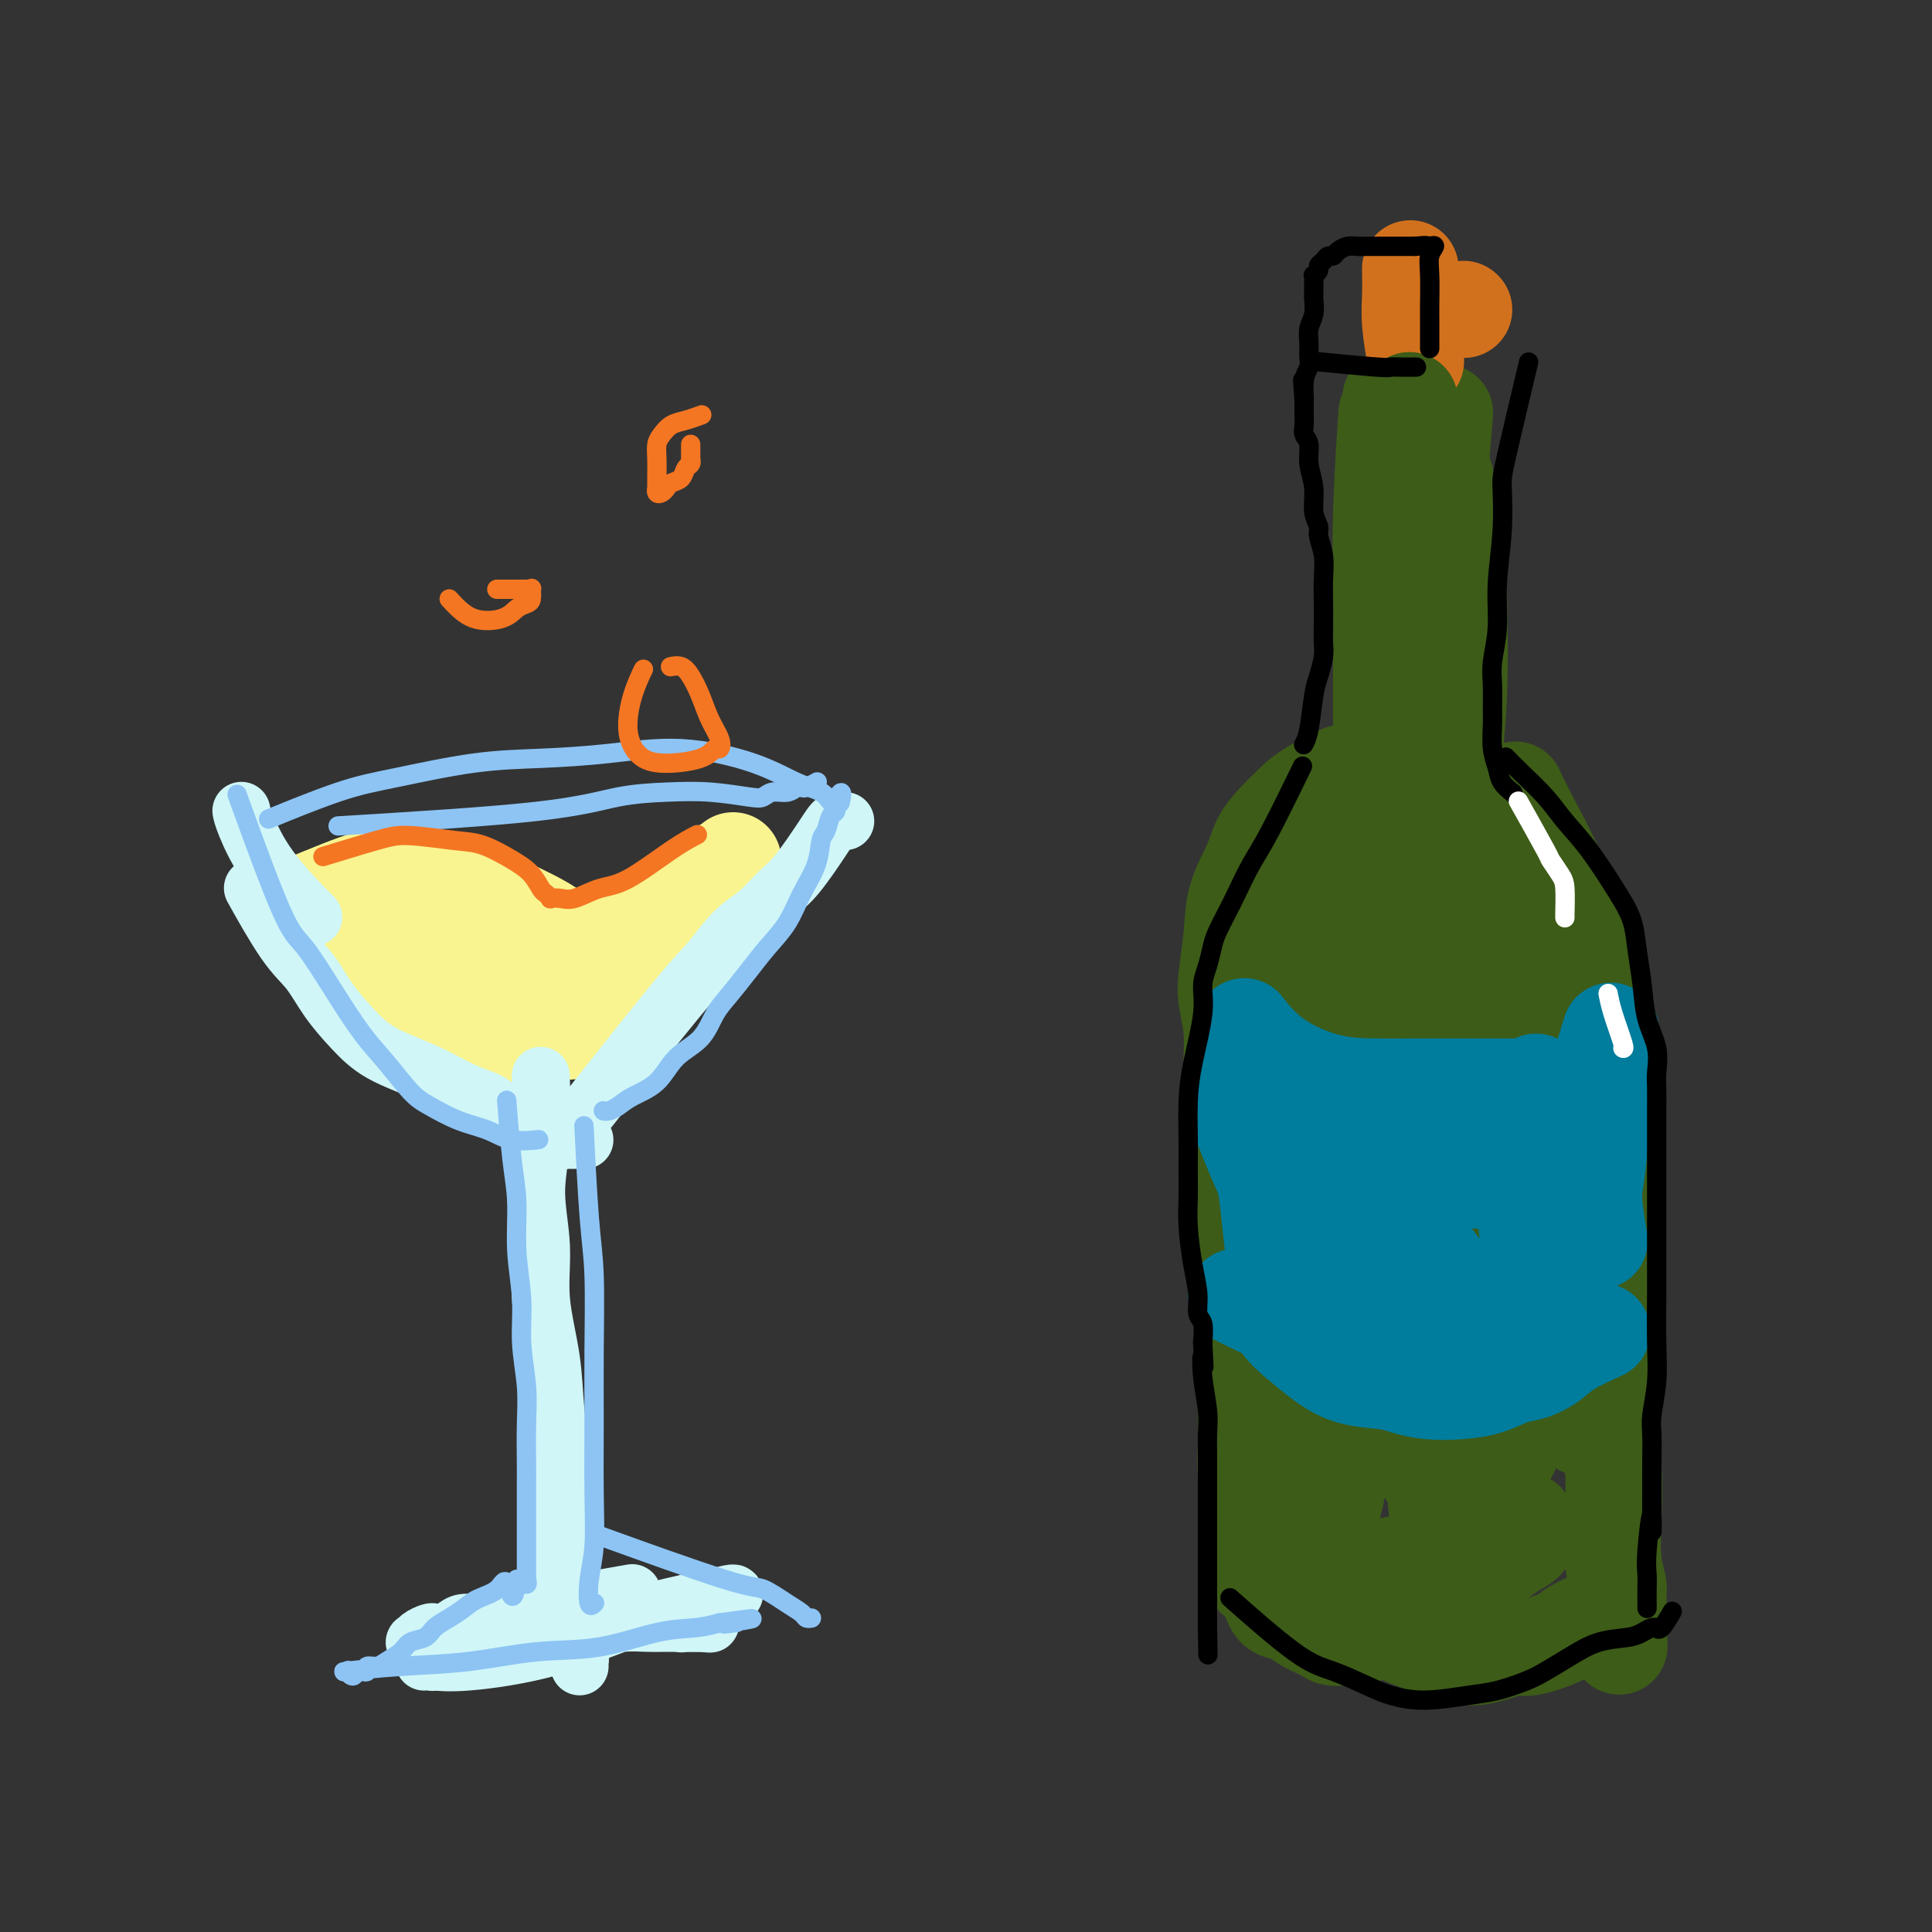 <svg viewBox='0 0 400 400' version='1.1' xmlns='http://www.w3.org/2000/svg' xmlns:xlink='http://www.w3.org/1999/xlink'><rect x="0" y="0" width="400" height="400" fill="#333333" stroke="none"/><g fill='none' stroke='#3D5C18' stroke-width='4' stroke-linecap='round' stroke-linejoin='round'><path d='M282,92c0.000,0.000 0.100,0.100 0.1,0.1'/></g>
<g fill='none' stroke='#3D5C18' stroke-width='20' stroke-linecap='round' stroke-linejoin='round'><path d='M287,87c-0.030,0.458 -0.061,0.917 0,0c0.061,-0.917 0.212,-3.208 0,0c-0.212,3.208 -0.789,11.916 -1,19c-0.211,7.084 -0.057,12.544 0,17c0.057,4.456 0.017,7.909 0,13c-0.017,5.091 -0.011,11.819 0,17c0.011,5.181 0.027,8.814 0,12c-0.027,3.186 -0.099,5.926 0,8c0.099,2.074 0.367,3.484 1,4c0.633,0.516 1.632,0.139 2,0c0.368,-0.139 0.105,-0.040 0,0c-0.105,0.040 -0.053,0.020 0,0'/><path d='M288,83c0.016,0.187 0.032,0.374 0,0c-0.032,-0.374 -0.112,-1.309 0,0c0.112,1.309 0.416,4.862 1,11c0.584,6.138 1.449,14.861 2,22c0.551,7.139 0.790,12.695 1,19c0.210,6.305 0.391,13.360 0,19c-0.391,5.640 -1.355,9.865 -2,13c-0.645,3.135 -0.972,5.180 -1,8c-0.028,2.820 0.241,6.416 0,9c-0.241,2.584 -0.992,4.157 -1,5c-0.008,0.843 0.729,0.958 1,1c0.271,0.042 0.078,0.012 0,0c-0.078,-0.012 -0.039,-0.006 0,0'/><path d='M289,94c-0.198,-0.588 -0.396,-1.177 0,0c0.396,1.177 1.385,4.119 2,9c0.615,4.881 0.857,11.701 1,18c0.143,6.299 0.185,12.076 0,19c-0.185,6.924 -0.599,14.993 -1,20c-0.401,5.007 -0.788,6.950 -1,10c-0.212,3.050 -0.249,7.206 0,9c0.249,1.794 0.786,1.227 1,1c0.214,-0.227 0.107,-0.113 0,0'/><path d='M294,85c2.318,5.348 4.635,10.695 6,17c1.365,6.305 1.777,13.566 2,21c0.223,7.434 0.256,15.039 0,21c-0.256,5.961 -0.801,10.278 -1,15c-0.199,4.722 -0.054,9.848 0,12c0.054,2.152 0.015,1.329 0,1c-0.015,-0.329 -0.008,-0.165 0,0'/><path d='M299,87c0.113,-1.345 0.227,-2.689 0,0c-0.227,2.689 -0.793,9.413 -1,15c-0.207,5.587 -0.055,10.038 0,15c0.055,4.962 0.015,10.435 0,16c-0.015,5.565 -0.003,11.220 0,16c0.003,4.780 -0.003,8.684 0,12c0.003,3.316 0.015,6.045 0,9c-0.015,2.955 -0.057,6.138 0,9c0.057,2.862 0.213,5.405 0,7c-0.213,1.595 -0.795,2.244 -1,3c-0.205,0.756 -0.032,1.619 0,2c0.032,0.381 -0.077,0.281 0,0c0.077,-0.281 0.340,-0.742 0,-1c-0.340,-0.258 -1.281,-0.311 -2,-1c-0.719,-0.689 -1.214,-2.012 -2,-3c-0.786,-0.988 -1.863,-1.640 -3,-2c-1.137,-0.360 -2.333,-0.429 -3,-1c-0.667,-0.571 -0.806,-1.645 -1,-2c-0.194,-0.355 -0.444,0.008 -1,0c-0.556,-0.008 -1.419,-0.387 -2,-1c-0.581,-0.613 -0.880,-1.461 -1,-1c-0.120,0.461 -0.060,2.230 0,4'/><path d='M282,183c-0.167,0.821 -0.583,0.875 -1,1c-0.417,0.125 -0.833,0.323 -1,0c-0.167,-0.323 -0.083,-1.167 0,-2c0.083,-0.833 0.166,-1.656 0,-3c-0.166,-1.344 -0.582,-3.210 -1,-5c-0.418,-1.790 -0.839,-3.505 -1,-5c-0.161,-1.495 -0.063,-2.770 0,-4c0.063,-1.230 0.090,-2.416 0,-3c-0.090,-0.584 -0.295,-0.565 0,-1c0.295,-0.435 1.092,-1.324 0,-1c-1.092,0.324 -4.073,1.862 -6,3c-1.927,1.138 -2.800,1.877 -4,3c-1.200,1.123 -2.727,2.632 -4,4c-1.273,1.368 -2.292,2.596 -3,4c-0.708,1.404 -1.105,2.986 -2,5c-0.895,2.014 -2.289,4.462 -3,7c-0.711,2.538 -0.740,5.166 -1,8c-0.260,2.834 -0.750,5.875 -1,8c-0.250,2.125 -0.260,3.333 0,5c0.260,1.667 0.790,3.792 1,6c0.210,2.208 0.098,4.498 0,7c-0.098,2.502 -0.184,5.215 0,8c0.184,2.785 0.638,5.641 1,9c0.362,3.359 0.633,7.220 1,11c0.367,3.780 0.830,7.479 1,11c0.170,3.521 0.049,6.863 0,10c-0.049,3.137 -0.024,6.068 0,9'/><path d='M258,278c0.305,16.055 0.068,10.191 0,10c-0.068,-0.191 0.034,5.289 0,9c-0.034,3.711 -0.205,5.651 0,8c0.205,2.349 0.787,5.106 1,7c0.213,1.894 0.058,2.927 0,4c-0.058,1.073 -0.018,2.188 0,3c0.018,0.812 0.015,1.321 0,2c-0.015,0.679 -0.041,1.527 0,2c0.041,0.473 0.150,0.570 0,1c-0.150,0.430 -0.558,1.193 0,2c0.558,0.807 2.083,1.659 3,3c0.917,1.341 1.228,3.172 2,4c0.772,0.828 2.007,0.652 3,1c0.993,0.348 1.746,1.218 3,2c1.254,0.782 3.010,1.475 4,2c0.990,0.525 1.214,0.883 2,1c0.786,0.117 2.135,-0.007 3,0c0.865,0.007 1.247,0.145 2,0c0.753,-0.145 1.876,-0.572 3,-1'/><path d='M284,338c2.063,-0.129 2.220,-0.450 3,-1c0.780,-0.550 2.181,-1.327 3,-2c0.819,-0.673 1.055,-1.242 2,-2c0.945,-0.758 2.600,-1.706 4,-3c1.400,-1.294 2.546,-2.933 4,-4c1.454,-1.067 3.216,-1.561 4,-2c0.784,-0.439 0.588,-0.822 1,-1c0.412,-0.178 1.430,-0.151 2,0c0.570,0.151 0.692,0.425 1,0c0.308,-0.425 0.802,-1.550 1,-2c0.198,-0.450 0.099,-0.225 0,0'/><path d='M314,164c-0.204,-0.428 -0.408,-0.855 0,0c0.408,0.855 1.429,2.993 3,6c1.571,3.007 3.692,6.882 5,10c1.308,3.118 1.804,5.479 3,8c1.196,2.521 3.091,5.204 4,7c0.909,1.796 0.832,2.706 1,4c0.168,1.294 0.581,2.971 1,5c0.419,2.029 0.844,4.409 1,7c0.156,2.591 0.042,5.392 0,8c-0.042,2.608 -0.011,5.023 0,7c0.011,1.977 0.002,3.517 0,6c-0.002,2.483 0.004,5.910 0,9c-0.004,3.090 -0.016,5.844 0,9c0.016,3.156 0.061,6.714 0,10c-0.061,3.286 -0.226,6.300 0,10c0.226,3.700 0.844,8.085 1,12c0.156,3.915 -0.151,7.360 0,11c0.151,3.640 0.758,7.476 1,11c0.242,3.524 0.117,6.738 0,10c-0.117,3.262 -0.228,6.573 0,9c0.228,2.427 0.793,3.970 1,5c0.207,1.030 0.056,1.547 0,2c-0.056,0.453 -0.016,0.844 0,1c0.016,0.156 0.008,0.078 0,0'/><path d='M335,331c0.468,18.806 0.138,5.822 0,1c-0.138,-4.822 -0.083,-1.482 0,0c0.083,1.482 0.195,1.107 0,1c-0.195,-0.107 -0.695,0.054 -1,0c-0.305,-0.054 -0.414,-0.322 -1,0c-0.586,0.322 -1.650,1.234 -3,2c-1.350,0.766 -2.986,1.385 -4,2c-1.014,0.615 -1.405,1.226 -3,2c-1.595,0.774 -4.394,1.709 -6,2c-1.606,0.291 -2.018,-0.064 -3,0c-0.982,0.064 -2.533,0.547 -4,1c-1.467,0.453 -2.850,0.876 -4,1c-1.150,0.124 -2.069,-0.051 -3,0c-0.931,0.051 -1.876,0.327 -3,0c-1.124,-0.327 -2.427,-1.258 -4,-2c-1.573,-0.742 -3.416,-1.294 -5,-2c-1.584,-0.706 -2.911,-1.566 -4,-2c-1.089,-0.434 -1.941,-0.442 -3,-1c-1.059,-0.558 -2.325,-1.666 -3,-2c-0.675,-0.334 -0.758,0.106 -1,0c-0.242,-0.106 -0.642,-0.759 -1,-1c-0.358,-0.241 -0.674,-0.069 -1,0c-0.326,0.069 -0.663,0.034 -1,0'/><path d='M277,333c-4.625,-1.509 -1.687,-0.280 -1,0c0.687,0.280 -0.878,-0.389 -2,0c-1.122,0.389 -1.802,1.835 -1,0c0.802,-1.835 3.086,-6.953 4,-9c0.914,-2.047 0.457,-1.024 0,0'/><path d='M278,193c0.590,-2.621 1.179,-5.241 0,0c-1.179,5.241 -4.128,18.344 -6,29c-1.872,10.656 -2.667,18.867 -3,28c-0.333,9.133 -0.204,19.190 0,28c0.204,8.810 0.483,16.372 1,22c0.517,5.628 1.270,9.321 2,12c0.730,2.679 1.435,4.345 2,5c0.565,0.655 0.990,0.300 1,0c0.010,-0.300 -0.397,-0.543 0,-2c0.397,-1.457 1.596,-4.126 2,-8c0.404,-3.874 0.013,-8.953 0,-14c-0.013,-5.047 0.351,-10.060 0,-16c-0.351,-5.940 -1.419,-12.805 -2,-19c-0.581,-6.195 -0.676,-11.719 -1,-18c-0.324,-6.281 -0.878,-13.321 -1,-19c-0.122,-5.679 0.187,-9.999 0,-14c-0.187,-4.001 -0.870,-7.684 -1,-9c-0.130,-1.316 0.292,-0.267 0,-1c-0.292,-0.733 -1.297,-3.249 -1,-1c0.297,2.249 1.895,9.261 3,18c1.105,8.739 1.716,19.203 3,29c1.284,9.797 3.241,18.925 5,27c1.759,8.075 3.320,15.097 5,20c1.680,4.903 3.480,7.687 5,10c1.520,2.313 2.760,4.157 4,6'/><path d='M296,306c1.780,2.870 1.732,2.046 2,2c0.268,-0.046 0.854,0.686 1,1c0.146,0.314 -0.147,0.209 0,-2c0.147,-2.209 0.734,-6.521 1,-11c0.266,-4.479 0.209,-9.125 0,-15c-0.209,-5.875 -0.571,-12.981 -2,-21c-1.429,-8.019 -3.924,-16.952 -6,-25c-2.076,-8.048 -3.733,-15.212 -5,-22c-1.267,-6.788 -2.145,-13.199 -3,-18c-0.855,-4.801 -1.686,-7.991 -2,-10c-0.314,-2.009 -0.110,-2.835 0,-3c0.110,-0.165 0.125,0.332 0,0c-0.125,-0.332 -0.392,-1.492 0,1c0.392,2.492 1.442,8.635 3,18c1.558,9.365 3.626,21.951 5,33c1.374,11.049 2.056,20.561 3,31c0.944,10.439 2.151,21.806 3,31c0.849,9.194 1.341,16.215 2,21c0.659,4.785 1.487,7.334 2,9c0.513,1.666 0.712,2.449 1,2c0.288,-0.449 0.665,-2.129 1,-5c0.335,-2.871 0.626,-6.934 1,-11c0.374,-4.066 0.829,-8.134 1,-13c0.171,-4.866 0.058,-10.530 0,-17c-0.058,-6.470 -0.061,-13.748 0,-20c0.061,-6.252 0.185,-11.479 0,-17c-0.185,-5.521 -0.678,-11.335 -1,-17c-0.322,-5.665 -0.471,-11.179 -1,-16c-0.529,-4.821 -1.437,-8.949 -2,-13c-0.563,-4.051 -0.782,-8.026 -1,-12'/><path d='M299,187c-0.893,-9.576 -0.627,-4.517 -1,-5c-0.373,-0.483 -1.387,-6.508 0,-2c1.387,4.508 5.174,19.550 7,31c1.826,11.450 1.689,19.309 2,28c0.311,8.691 1.069,18.213 1,27c-0.069,8.787 -0.964,16.838 -1,23c-0.036,6.162 0.788,10.434 1,13c0.212,2.566 -0.189,3.425 0,4c0.189,0.575 0.969,0.867 1,1c0.031,0.133 -0.685,0.109 0,-1c0.685,-1.109 2.772,-3.301 4,-6c1.228,-2.699 1.598,-5.905 2,-9c0.402,-3.095 0.837,-6.079 1,-10c0.163,-3.921 0.053,-8.777 0,-15c-0.053,-6.223 -0.048,-13.811 0,-20c0.048,-6.189 0.138,-10.979 0,-16c-0.138,-5.021 -0.503,-10.272 -1,-14c-0.497,-3.728 -1.124,-5.934 -2,-9c-0.876,-3.066 -1.999,-6.991 -3,-10c-1.001,-3.009 -1.880,-5.103 -3,-7c-1.120,-1.897 -2.482,-3.597 -3,-5c-0.518,-1.403 -0.193,-2.507 0,-3c0.193,-0.493 0.256,-0.374 0,-1c-0.256,-0.626 -0.829,-1.997 0,0c0.829,1.997 3.059,7.361 5,13c1.941,5.639 3.592,11.553 5,18c1.408,6.447 2.571,13.428 4,20c1.429,6.572 3.122,12.735 4,18c0.878,5.265 0.939,9.633 1,14'/><path d='M323,264c1.283,9.461 -0.011,7.112 0,9c0.011,1.888 1.327,8.013 2,12c0.673,3.987 0.702,5.835 1,7c0.298,1.165 0.866,1.648 1,2c0.134,0.352 -0.166,0.574 0,1c0.166,0.426 0.796,1.054 1,0c0.204,-1.054 -0.020,-3.792 0,-7c0.020,-3.208 0.285,-6.885 0,-11c-0.285,-4.115 -1.119,-8.667 -2,-13c-0.881,-4.333 -1.810,-8.447 -3,-13c-1.190,-4.553 -2.640,-9.544 -4,-14c-1.360,-4.456 -2.628,-8.377 -4,-12c-1.372,-3.623 -2.846,-6.947 -4,-10c-1.154,-3.053 -1.989,-5.834 -3,-8c-1.011,-2.166 -2.200,-3.718 -3,-5c-0.800,-1.282 -1.211,-2.294 -2,-4c-0.789,-1.706 -1.957,-4.106 -3,-6c-1.043,-1.894 -1.963,-3.281 -3,-4c-1.037,-0.719 -2.193,-0.771 -3,-1c-0.807,-0.229 -1.266,-0.635 -2,-1c-0.734,-0.365 -1.745,-0.690 -3,-1c-1.255,-0.310 -2.756,-0.604 -4,-1c-1.244,-0.396 -2.231,-0.895 -3,-1c-0.769,-0.105 -1.320,0.183 -2,0c-0.680,-0.183 -1.487,-0.836 -2,-1c-0.513,-0.164 -0.730,0.159 -1,0c-0.270,-0.159 -0.592,-0.802 -1,-1c-0.408,-0.198 -0.903,0.050 -1,0c-0.097,-0.050 0.205,-0.398 0,1c-0.205,1.398 -0.916,4.542 -1,9c-0.084,4.458 0.458,10.229 1,16'/><path d='M275,207c0.690,7.709 2.416,13.982 4,20c1.584,6.018 3.025,11.781 4,17c0.975,5.219 1.483,9.893 2,14c0.517,4.107 1.044,7.648 2,11c0.956,3.352 2.340,6.517 3,9c0.660,2.483 0.596,4.285 1,6c0.404,1.715 1.276,3.345 2,5c0.724,1.655 1.300,3.335 2,5c0.700,1.665 1.523,3.313 2,5c0.477,1.687 0.608,3.412 1,5c0.392,1.588 1.045,3.039 2,4c0.955,0.961 2.211,1.434 3,2c0.789,0.566 1.110,1.227 2,2c0.890,0.773 2.350,1.657 3,2c0.650,0.343 0.489,0.144 1,0c0.511,-0.144 1.695,-0.235 2,0c0.305,0.235 -0.268,0.795 0,1c0.268,0.205 1.378,0.055 2,0c0.622,-0.055 0.755,-0.014 1,0c0.245,0.014 0.601,0.003 1,0c0.399,-0.003 0.839,0.002 1,0c0.161,-0.002 0.042,-0.013 0,0c-0.042,0.013 -0.009,0.048 0,0c0.009,-0.048 -0.007,-0.179 0,0c0.007,0.179 0.036,0.667 0,1c-0.036,0.333 -0.138,0.510 0,1c0.138,0.490 0.515,1.294 0,2c-0.515,0.706 -1.921,1.313 -3,2c-1.079,0.687 -1.829,1.454 -3,2c-1.171,0.546 -2.763,0.870 -4,1c-1.237,0.130 -2.118,0.065 -3,0'/><path d='M303,324c-2.320,1.083 -1.620,0.290 -2,0c-0.380,-0.290 -1.842,-0.078 -3,0c-1.158,0.078 -2.014,0.021 -3,0c-0.986,-0.021 -2.103,-0.006 -3,0c-0.897,0.006 -1.575,0.001 -2,0c-0.425,-0.001 -0.599,-0.000 -1,0c-0.401,0.000 -1.031,0.000 -1,0c0.031,-0.000 0.723,-0.000 1,0c0.277,0.000 0.138,0.000 0,0'/></g>
<g fill='none' stroke='#D2711D' stroke-width='20' stroke-linecap='round' stroke-linejoin='round'><path d='M292,56c0.002,0.118 0.004,0.236 0,0c-0.004,-0.236 -0.015,-0.826 0,0c0.015,0.826 0.056,3.067 0,5c-0.056,1.933 -0.207,3.559 0,6c0.207,2.441 0.774,5.697 1,7c0.226,1.303 0.113,0.651 0,0'/><path d='M303,64c0.000,0.000 0.100,0.100 0.1,0.1'/></g>
<g fill='none' stroke='#3D5C18' stroke-width='20' stroke-linecap='round' stroke-linejoin='round'><path d='M292,85c-0.143,-1.827 -0.286,-3.655 0,0c0.286,3.655 1.000,12.792 1,18c0.000,5.208 -0.714,6.488 -1,7c-0.286,0.512 -0.143,0.256 0,0'/></g>
<g fill='none' stroke='#007C9C' stroke-width='20' stroke-linecap='round' stroke-linejoin='round'><path d='M258,213c0.111,0.144 0.222,0.287 0,0c-0.222,-0.287 -0.776,-1.005 0,0c0.776,1.005 2.883,3.733 6,6c3.117,2.267 7.246,4.071 11,5c3.754,0.929 7.133,0.981 10,1c2.867,0.019 5.220,0.005 7,0c1.780,-0.005 2.985,-0.001 4,0c1.015,0.001 1.840,0.000 3,0c1.160,-0.000 2.656,-0.000 4,0c1.344,0.000 2.535,0.000 4,0c1.465,-0.000 3.205,-0.000 5,0c1.795,0.000 3.644,0.000 5,0c1.356,-0.000 2.220,-0.000 3,0c0.780,0.000 1.477,0.000 2,0c0.523,-0.000 0.872,-0.000 1,0c0.128,0.000 0.037,0.000 0,0c-0.037,-0.000 -0.018,-0.000 0,0'/><path d='M258,223c-0.172,-1.106 -0.345,-2.212 0,0c0.345,2.212 1.207,7.743 2,12c0.793,4.257 1.518,7.240 2,10c0.482,2.760 0.721,5.296 1,8c0.279,2.704 0.596,5.576 1,8c0.404,2.424 0.893,4.401 1,6c0.107,1.599 -0.167,2.820 0,4c0.167,1.180 0.776,2.318 1,3c0.224,0.682 0.064,0.909 0,1c-0.064,0.091 -0.032,0.045 0,0'/><path d='M256,230c-0.328,-0.859 -0.656,-1.718 0,0c0.656,1.718 2.297,6.012 4,10c1.703,3.988 3.469,7.671 5,11c1.531,3.329 2.827,6.304 4,9c1.173,2.696 2.222,5.115 4,7c1.778,1.885 4.287,3.238 6,4c1.713,0.762 2.632,0.932 3,1c0.368,0.068 0.184,0.034 0,0'/><path d='M287,232c0.198,-2.107 0.397,-4.214 0,0c-0.397,4.214 -1.388,14.748 -2,20c-0.612,5.252 -0.844,5.222 -1,7c-0.156,1.778 -0.234,5.363 0,8c0.234,2.637 0.781,4.325 1,5c0.219,0.675 0.109,0.338 0,0'/><path d='M285,228c0.029,1.584 0.057,3.167 1,7c0.943,3.833 2.799,9.914 5,15c2.201,5.086 4.746,9.177 7,12c2.254,2.823 4.215,4.378 5,5c0.785,0.622 0.392,0.311 0,0'/><path d='M318,224c-0.318,1.171 -0.635,2.342 -1,6c-0.365,3.658 -0.777,9.803 -1,15c-0.223,5.197 -0.256,9.444 1,13c1.256,3.556 3.800,6.419 5,8c1.200,1.581 1.057,1.880 1,2c-0.057,0.120 -0.029,0.060 0,0'/><path d='M332,222c0.075,-1.716 0.150,-3.432 0,0c-0.150,3.432 -0.525,12.013 -1,17c-0.475,4.987 -1.051,6.381 -1,9c0.051,2.619 0.729,6.463 1,8c0.271,1.537 0.136,0.769 0,0'/><path d='M333,215c0.423,-1.344 0.845,-2.689 0,0c-0.845,2.689 -2.959,9.411 -4,14c-1.041,4.589 -1.011,7.043 -1,9c0.011,1.957 0.003,3.416 0,4c-0.003,0.584 -0.002,0.292 0,0'/><path d='M261,268c-0.363,-0.585 -0.726,-1.169 0,0c0.726,1.169 2.540,4.092 4,6c1.460,1.908 2.567,2.801 4,4c1.433,1.199 3.193,2.703 5,4c1.807,1.297 3.661,2.387 6,3c2.339,0.613 5.163,0.751 7,1c1.837,0.249 2.686,0.610 4,1c1.314,0.390 3.092,0.810 5,1c1.908,0.190 3.946,0.151 6,0c2.054,-0.151 4.125,-0.413 6,-1c1.875,-0.587 3.554,-1.499 5,-2c1.446,-0.501 2.658,-0.590 4,-1c1.342,-0.410 2.813,-1.141 4,-2c1.187,-0.859 2.089,-1.847 4,-3c1.911,-1.153 4.832,-2.472 6,-3c1.168,-0.528 0.584,-0.264 0,0'/><path d='M257,269c-0.883,-0.439 -1.766,-0.877 0,0c1.766,0.877 6.180,3.071 9,4c2.820,0.929 4.044,0.593 6,1c1.956,0.407 4.643,1.555 8,2c3.357,0.445 7.383,0.186 12,0c4.617,-0.186 9.826,-0.298 14,-1c4.174,-0.702 7.315,-1.992 10,-3c2.685,-1.008 4.915,-1.733 6,-2c1.085,-0.267 1.024,-0.076 1,0c-0.024,0.076 -0.012,0.038 0,0'/><path d='M276,242c-1.037,-0.091 -2.074,-0.182 0,0c2.074,0.182 7.260,0.637 11,1c3.740,0.363 6.033,0.633 12,1c5.967,0.367 15.606,0.829 21,1c5.394,0.171 6.541,0.049 7,0c0.459,-0.049 0.229,-0.024 0,0'/><path d='M281,233c-1.685,-0.506 -3.369,-1.012 0,0c3.369,1.012 11.792,3.542 17,5c5.208,1.458 7.202,1.845 8,2c0.798,0.155 0.399,0.077 0,0'/></g>
<g fill='none' stroke='#F9F490' stroke-width='20' stroke-linecap='round' stroke-linejoin='round'><path d='M63,187c5.129,-2.114 10.257,-4.228 13,-5c2.743,-0.772 3.099,-0.202 5,0c1.901,0.202 5.346,0.035 8,0c2.654,-0.035 4.518,0.061 7,1c2.482,0.939 5.582,2.720 8,4c2.418,1.280 4.154,2.059 6,3c1.846,0.941 3.804,2.044 5,3c1.196,0.956 1.632,1.766 2,2c0.368,0.234 0.667,-0.108 1,0c0.333,0.108 0.698,0.666 1,1c0.302,0.334 0.539,0.443 0,0c-0.539,-0.443 -1.856,-1.438 -3,-2c-1.144,-0.562 -2.116,-0.690 -3,-1c-0.884,-0.310 -1.681,-0.803 -3,-1c-1.319,-0.197 -3.159,-0.099 -5,0'/><path d='M105,192c-3.093,-0.691 -4.824,-0.918 -6,-1c-1.176,-0.082 -1.796,-0.018 -3,0c-1.204,0.018 -2.991,-0.010 -4,0c-1.009,0.010 -1.241,0.059 -2,0c-0.759,-0.059 -2.045,-0.227 -3,0c-0.955,0.227 -1.579,0.848 -2,1c-0.421,0.152 -0.639,-0.167 -1,0c-0.361,0.167 -0.864,0.819 -1,1c-0.136,0.181 0.096,-0.108 0,0c-0.096,0.108 -0.519,0.614 0,1c0.519,0.386 1.980,0.654 4,1c2.020,0.346 4.598,0.771 7,1c2.402,0.229 4.627,0.261 7,0c2.373,-0.261 4.896,-0.816 7,-1c2.104,-0.184 3.791,0.002 5,0c1.209,-0.002 1.941,-0.193 3,0c1.059,0.193 2.445,0.769 3,1c0.555,0.231 0.277,0.115 0,0'/><path d='M77,191c1.445,1.645 2.890,3.290 4,5c1.110,1.710 1.884,3.485 3,5c1.116,1.515 2.574,2.769 4,4c1.426,1.231 2.820,2.438 4,3c1.180,0.562 2.144,0.480 3,1c0.856,0.520 1.603,1.644 2,2c0.397,0.356 0.444,-0.055 1,0c0.556,0.055 1.622,0.577 3,1c1.378,0.423 3.069,0.747 5,1c1.931,0.253 4.103,0.433 6,0c1.897,-0.433 3.519,-1.481 5,-2c1.481,-0.519 2.820,-0.510 4,-1c1.180,-0.490 2.200,-1.479 3,-2c0.800,-0.521 1.380,-0.574 2,-1c0.620,-0.426 1.280,-1.224 2,-2c0.720,-0.776 1.501,-1.530 2,-2c0.499,-0.470 0.717,-0.656 1,-1c0.283,-0.344 0.633,-0.845 1,-1c0.367,-0.155 0.753,0.035 1,0c0.247,-0.035 0.356,-0.296 0,0c-0.356,0.296 -1.178,1.148 -2,2'/><path d='M131,203c2.417,-1.364 -1.041,0.227 -3,1c-1.959,0.773 -2.420,0.729 -3,1c-0.580,0.271 -1.280,0.857 -2,1c-0.720,0.143 -1.461,-0.158 -2,0c-0.539,0.158 -0.876,0.773 -1,1c-0.124,0.227 -0.035,0.065 0,0c0.035,-0.065 0.018,-0.032 0,0'/><path d='M149,180c-0.127,0.092 -0.255,0.184 0,0c0.255,-0.184 0.892,-0.645 0,0c-0.892,0.645 -3.311,2.397 -5,4c-1.689,1.603 -2.646,3.057 -4,4c-1.354,0.943 -3.105,1.377 -4,2c-0.895,0.623 -0.933,1.437 -2,2c-1.067,0.563 -3.162,0.875 -4,1c-0.838,0.125 -0.419,0.062 0,0'/><path d='M69,190c-1.000,-0.895 -2.000,-1.791 0,0c2.000,1.791 7.002,6.268 10,9c2.998,2.732 3.994,3.720 5,5c1.006,1.280 2.021,2.854 3,4c0.979,1.146 1.922,1.864 4,3c2.078,1.136 5.290,2.691 12,3c6.710,0.309 16.917,-0.626 21,-1c4.083,-0.374 2.041,-0.187 0,0'/><path d='M151,179c0.677,-0.726 1.355,-1.451 0,0c-1.355,1.451 -4.742,5.079 -7,8c-2.258,2.921 -3.387,5.133 -5,7c-1.613,1.867 -3.711,3.387 -5,5c-1.289,1.613 -1.770,3.319 -3,5c-1.230,1.681 -3.209,3.337 -4,4c-0.791,0.663 -0.396,0.331 0,0'/></g>
<g fill='none' stroke='#D0F6F7' stroke-width='12' stroke-linecap='round' stroke-linejoin='round'><path d='M112,224c-0.040,-1.096 -0.079,-2.193 0,0c0.079,2.193 0.277,7.674 0,12c-0.277,4.326 -1.028,7.496 -1,11c0.028,3.504 0.835,7.342 1,11c0.165,3.658 -0.310,7.137 0,11c0.310,3.863 1.407,8.108 2,12c0.593,3.892 0.684,7.429 1,11c0.316,3.571 0.858,7.177 1,11c0.142,3.823 -0.116,7.864 0,12c0.116,4.136 0.605,8.366 1,12c0.395,3.634 0.694,6.671 1,9c0.306,2.329 0.618,3.948 1,5c0.382,1.052 0.834,1.536 1,2c0.166,0.464 0.044,0.908 0,1c-0.044,0.092 -0.012,-0.168 0,0c0.012,0.168 0.003,0.762 0,1c-0.003,0.238 -0.002,0.119 0,0'/><path d='M130,330c-0.264,0.046 -0.527,0.092 0,0c0.527,-0.092 1.845,-0.322 0,0c-1.845,0.322 -6.854,1.196 -11,2c-4.146,0.804 -7.428,1.539 -10,2c-2.572,0.461 -4.432,0.649 -6,1c-1.568,0.351 -2.844,0.865 -4,1c-1.156,0.135 -2.193,-0.108 -3,0c-0.807,0.108 -1.386,0.568 -2,1c-0.614,0.432 -1.264,0.838 -2,1c-0.736,0.162 -1.559,0.081 -2,0c-0.441,-0.081 -0.502,-0.162 -1,0c-0.498,0.162 -1.435,0.566 -2,1c-0.565,0.434 -0.759,0.896 -1,1c-0.241,0.104 -0.530,-0.150 2,-1c2.530,-0.850 7.877,-2.295 13,-3c5.123,-0.705 10.022,-0.668 14,-1c3.978,-0.332 7.037,-1.031 10,-1c2.963,0.031 5.832,0.793 8,1c2.168,0.207 3.637,-0.141 5,0c1.363,0.141 2.621,0.770 3,1c0.379,0.230 -0.119,0.062 0,0c0.119,-0.062 0.857,-0.017 1,0c0.143,0.017 -0.308,0.004 0,0c0.308,-0.004 1.374,-0.001 2,0c0.626,0.001 0.813,0.001 1,0'/><path d='M145,336c3.349,0.309 1.722,0.083 1,0c-0.722,-0.083 -0.541,-0.022 0,0c0.541,0.022 1.440,0.005 1,0c-0.440,-0.005 -2.219,0.002 -4,0c-1.781,-0.002 -3.565,-0.012 -5,0c-1.435,0.012 -2.520,0.046 -4,0c-1.480,-0.046 -3.355,-0.171 -5,0c-1.645,0.171 -3.062,0.639 -5,1c-1.938,0.361 -4.398,0.617 -7,1c-2.602,0.383 -5.346,0.894 -7,1c-1.654,0.106 -2.218,-0.193 -3,0c-0.782,0.193 -1.782,0.879 -3,1c-1.218,0.121 -2.655,-0.321 -4,0c-1.345,0.321 -2.599,1.407 -4,2c-1.401,0.593 -2.951,0.695 -4,1c-1.049,0.305 -1.598,0.813 -2,1c-0.402,0.187 -0.659,0.052 -1,0c-0.341,-0.052 -0.768,-0.020 -1,0c-0.232,0.020 -0.271,0.028 0,0c0.271,-0.028 0.852,-0.090 2,0c1.148,0.090 2.865,0.333 7,0c4.135,-0.333 10.690,-1.244 17,-3c6.310,-1.756 12.374,-4.359 17,-6c4.626,-1.641 7.813,-2.321 11,-3'/><path d='M142,332c5.238,-1.635 4.332,-1.223 4,-1c-0.332,0.223 -0.089,0.256 1,0c1.089,-0.256 3.024,-0.800 4,-1c0.976,-0.200 0.993,-0.057 1,0c0.007,0.057 0.003,0.029 0,0'/><path d='M53,185c-0.552,-0.989 -1.104,-1.977 0,0c1.104,1.977 3.862,6.920 6,10c2.138,3.080 3.654,4.297 5,6c1.346,1.703 2.523,3.892 4,6c1.477,2.108 3.256,4.136 5,6c1.744,1.864 3.453,3.564 6,5c2.547,1.436 5.931,2.608 9,4c3.069,1.392 5.822,3.005 8,4c2.178,0.995 3.782,1.370 5,2c1.218,0.630 2.052,1.513 3,2c0.948,0.487 2.012,0.579 3,1c0.988,0.421 1.900,1.170 3,2c1.100,0.830 2.389,1.739 3,2c0.611,0.261 0.546,-0.126 1,0c0.454,0.126 1.427,0.766 2,1c0.573,0.234 0.745,0.063 1,0c0.255,-0.063 0.594,-0.017 1,0c0.406,0.017 0.880,0.005 1,0c0.120,-0.005 -0.112,-0.001 0,0c0.112,0.001 0.569,0.000 1,0c0.431,-0.000 0.838,-0.000 1,0c0.162,0.000 0.081,0.000 0,0'/><path d='M124,227c-1.631,2.064 -3.262,4.129 0,0c3.262,-4.129 11.419,-14.450 16,-20c4.581,-5.550 5.588,-6.329 7,-8c1.412,-1.671 3.229,-4.233 5,-6c1.771,-1.767 3.497,-2.739 5,-4c1.503,-1.261 2.784,-2.811 4,-4c1.216,-1.189 2.367,-2.017 4,-4c1.633,-1.983 3.748,-5.120 5,-7c1.252,-1.880 1.642,-2.504 2,-3c0.358,-0.496 0.684,-0.865 1,-1c0.316,-0.135 0.624,-0.036 1,0c0.376,0.036 0.822,0.010 1,0c0.178,-0.010 0.089,-0.005 0,0'/><path d='M50,168c0.007,0.037 0.014,0.074 0,0c-0.014,-0.074 -0.048,-0.260 0,0c0.048,0.260 0.178,0.967 1,3c0.822,2.033 2.337,5.394 5,9c2.663,3.606 6.475,7.459 8,9c1.525,1.541 0.762,0.771 0,0'/></g>
<g fill='none' stroke='#8DC4F4' stroke-width='4' stroke-linecap='round' stroke-linejoin='round'><path d='M105,229c-0.081,-1.036 -0.161,-2.073 0,0c0.161,2.073 0.564,7.254 1,11c0.436,3.746 0.905,6.057 1,9c0.095,2.943 -0.185,6.517 0,10c0.185,3.483 0.834,6.876 1,10c0.166,3.124 -0.152,5.980 0,9c0.152,3.020 0.773,6.206 1,9c0.227,2.794 0.061,5.197 0,8c-0.061,2.803 -0.016,6.007 0,8c0.016,1.993 0.004,2.775 0,4c-0.004,1.225 -0.001,2.891 0,5c0.001,2.109 0.000,4.659 0,6c-0.000,1.341 -0.000,1.473 0,2c0.000,0.527 0.000,1.451 0,2c-0.000,0.549 -0.000,0.724 0,1c0.000,0.276 0.002,0.653 0,1c-0.002,0.347 -0.006,0.665 0,1c0.006,0.335 0.022,0.688 0,1c-0.022,0.312 -0.083,0.584 0,1c0.083,0.416 0.309,0.976 0,1c-0.309,0.024 -1.155,-0.488 -2,-1'/><path d='M107,327c-0.696,6.380 -1.435,2.328 -2,1c-0.565,-1.328 -0.956,0.066 -2,1c-1.044,0.934 -2.740,1.406 -4,2c-1.260,0.594 -2.085,1.310 -3,2c-0.915,0.690 -1.921,1.353 -3,2c-1.079,0.647 -2.232,1.276 -3,2c-0.768,0.724 -1.150,1.543 -2,2c-0.850,0.457 -2.169,0.552 -3,1c-0.831,0.448 -1.174,1.248 -2,2c-0.826,0.752 -2.133,1.456 -3,2c-0.867,0.544 -1.293,0.929 -2,1c-0.707,0.071 -1.695,-0.172 -2,0c-0.305,0.172 0.071,0.760 0,1c-0.071,0.240 -0.591,0.131 -1,0c-0.409,-0.131 -0.706,-0.283 -1,0c-0.294,0.283 -0.584,1.001 -1,1c-0.416,-0.001 -0.957,-0.720 -1,-1c-0.043,-0.280 0.412,-0.121 0,0c-0.412,0.121 -1.691,0.203 0,0c1.691,-0.203 6.350,-0.692 11,-1c4.650,-0.308 9.289,-0.436 14,-1c4.711,-0.564 9.494,-1.566 14,-2c4.506,-0.434 8.733,-0.302 13,-1c4.267,-0.698 8.572,-2.226 12,-3c3.428,-0.774 5.979,-0.792 8,-1c2.021,-0.208 3.510,-0.604 5,-1'/><path d='M149,336c12.150,-1.702 4.524,-0.456 2,0c-2.524,0.456 0.056,0.122 1,0c0.944,-0.122 0.254,-0.033 0,0c-0.254,0.033 -0.073,0.009 0,0c0.073,-0.009 0.036,-0.005 0,0'/><path d='M127,319c-2.397,-0.866 -4.793,-1.732 0,0c4.793,1.732 16.776,6.061 23,8c6.224,1.939 6.691,1.486 8,2c1.309,0.514 3.461,1.994 5,3c1.539,1.006 2.464,1.538 3,2c0.536,0.462 0.683,0.855 1,1c0.317,0.145 0.805,0.041 1,0c0.195,-0.041 0.098,-0.021 0,0'/><path d='M121,235c-0.083,-1.665 -0.166,-3.330 0,0c0.166,3.330 0.580,11.656 1,17c0.420,5.344 0.846,7.705 1,12c0.154,4.295 0.038,10.524 0,16c-0.038,5.476 0.003,10.200 0,15c-0.003,4.800 -0.050,9.675 0,14c0.050,4.325 0.196,8.101 0,11c-0.196,2.899 -0.733,4.921 -1,7c-0.267,2.079 -0.264,4.213 0,5c0.264,0.787 0.790,0.225 1,0c0.210,-0.225 0.105,-0.112 0,0'/><path d='M125,230c-0.068,-0.018 -0.135,-0.036 0,0c0.135,0.036 0.474,0.127 1,0c0.526,-0.127 1.239,-0.472 2,-1c0.761,-0.528 1.568,-1.240 3,-2c1.432,-0.760 3.488,-1.570 5,-3c1.512,-1.430 2.480,-3.480 4,-5c1.520,-1.520 3.592,-2.510 5,-4c1.408,-1.490 2.152,-3.481 3,-5c0.848,-1.519 1.801,-2.565 3,-4c1.199,-1.435 2.643,-3.260 4,-5c1.357,-1.740 2.626,-3.394 4,-5c1.374,-1.606 2.855,-3.163 4,-5c1.145,-1.837 1.956,-3.953 3,-6c1.044,-2.047 2.322,-4.025 3,-6c0.678,-1.975 0.756,-3.946 1,-5c0.244,-1.054 0.653,-1.190 1,-2c0.347,-0.810 0.632,-2.295 1,-3c0.368,-0.705 0.819,-0.630 1,-1c0.181,-0.370 0.090,-1.185 0,-2'/><path d='M173,166c1.774,-3.810 1.208,-0.833 1,0c-0.208,0.833 -0.060,-0.476 0,-1c0.060,-0.524 0.030,-0.262 0,0'/><path d='M57,169c-1.214,0.498 -2.428,0.996 0,0c2.428,-0.996 8.498,-3.484 13,-5c4.502,-1.516 7.435,-2.058 12,-3c4.565,-0.942 10.763,-2.283 16,-3c5.237,-0.717 9.512,-0.809 14,-1c4.488,-0.191 9.188,-0.480 14,-1c4.812,-0.520 9.737,-1.270 15,-1c5.263,0.270 10.864,1.561 15,3c4.136,1.439 6.807,3.027 9,4c2.193,0.973 3.908,1.333 5,2c1.092,0.667 1.561,1.643 2,2c0.439,0.357 0.849,0.096 1,0c0.151,-0.096 0.043,-0.027 0,0c-0.043,0.027 -0.022,0.014 0,0'/><path d='M70,171c15.650,-0.957 31.299,-1.913 41,-3c9.701,-1.087 13.453,-2.304 17,-3c3.547,-0.696 6.889,-0.870 10,-1c3.111,-0.130 5.992,-0.216 9,0c3.008,0.216 6.143,0.734 8,1c1.857,0.266 2.434,0.281 3,0c0.566,-0.281 1.120,-0.859 2,-1c0.880,-0.141 2.086,0.155 3,0c0.914,-0.155 1.538,-0.760 2,-1c0.462,-0.240 0.763,-0.116 1,0c0.237,0.116 0.410,0.224 1,0c0.590,-0.224 1.597,-0.778 2,-1c0.403,-0.222 0.201,-0.111 0,0'/><path d='M50,167c-0.792,-2.192 -1.584,-4.383 0,0c1.584,4.383 5.546,15.342 8,21c2.454,5.658 3.402,6.016 5,8c1.598,1.984 3.846,5.594 6,9c2.154,3.406 4.213,6.607 6,9c1.787,2.393 3.303,3.978 5,6c1.697,2.022 3.575,4.483 5,6c1.425,1.517 2.397,2.091 4,3c1.603,0.909 3.838,2.152 6,3c2.162,0.848 4.249,1.299 6,2c1.751,0.701 3.164,1.650 5,2c1.836,0.350 4.096,0.100 5,0c0.904,-0.100 0.452,-0.050 0,0'/></g>
<g fill='none' stroke='#000000' stroke-width='4' stroke-linecap='round' stroke-linejoin='round'><path d='M269,160c0.579,-1.189 1.158,-2.377 0,0c-1.158,2.377 -4.054,8.320 -6,12c-1.946,3.680 -2.941,5.095 -4,7c-1.059,1.905 -2.181,4.298 -3,6c-0.819,1.702 -1.334,2.712 -2,4c-0.666,1.288 -1.483,2.853 -2,4c-0.517,1.147 -0.733,1.876 -1,3c-0.267,1.124 -0.583,2.643 -1,4c-0.417,1.357 -0.935,2.554 -1,4c-0.065,1.446 0.322,3.143 0,6c-0.322,2.857 -1.354,6.875 -2,10c-0.646,3.125 -0.905,5.356 -1,8c-0.095,2.644 -0.026,5.701 0,8c0.026,2.299 0.010,3.839 0,5c-0.010,1.161 -0.013,1.944 0,3c0.013,1.056 0.041,2.384 0,4c-0.041,1.616 -0.151,3.520 0,6c0.151,2.480 0.563,5.538 1,8c0.437,2.462 0.901,4.330 1,6c0.099,1.670 -0.166,3.142 0,4c0.166,0.858 0.762,1.102 1,2c0.238,0.898 0.119,2.449 0,4'/><path d='M249,278c0.480,8.268 0.181,3.938 0,3c-0.181,-0.938 -0.245,1.514 0,4c0.245,2.486 0.798,5.005 1,7c0.202,1.995 0.054,3.467 0,5c-0.054,1.533 -0.015,3.128 0,4c0.015,0.872 0.004,1.020 0,2c-0.004,0.980 -0.001,2.790 0,4c0.001,1.210 0.000,1.818 0,3c-0.000,1.182 -0.000,2.937 0,4c0.000,1.063 0.000,1.436 0,2c-0.000,0.564 -0.000,1.321 0,2c0.000,0.679 0.000,1.281 0,2c-0.000,0.719 -0.000,1.555 0,2c0.000,0.445 0.000,0.501 0,1c-0.000,0.499 -0.000,1.443 0,2c0.000,0.557 0.000,0.727 0,1c-0.000,0.273 -0.000,0.651 0,1c0.000,0.349 0.000,0.671 0,1c-0.000,0.329 -0.000,0.665 0,1c0.000,0.335 0.000,0.667 0,1c-0.000,0.333 -0.000,0.666 0,1c0.000,0.334 0.000,0.668 0,1c-0.000,0.332 -0.000,0.662 0,1c0.000,0.338 0.000,0.683 0,1c-0.000,0.317 -0.000,0.607 0,1c0.000,0.393 0.000,0.890 0,1c-0.000,0.110 -0.000,-0.166 0,0c0.000,0.166 -0.000,0.776 0,1c0.000,0.224 0.000,0.064 0,0c0.000,-0.064 0.000,-0.032 0,0'/><path d='M250,337c0.167,9.833 0.083,4.917 0,0'/><path d='M256,332c-1.165,-1.032 -2.330,-2.064 0,0c2.330,2.064 8.156,7.223 12,10c3.844,2.777 5.707,3.172 8,4c2.293,0.828 5.017,2.090 7,3c1.983,0.910 3.227,1.467 5,2c1.773,0.533 4.076,1.041 7,1c2.924,-0.041 6.468,-0.632 9,-1c2.532,-0.368 4.051,-0.512 6,-1c1.949,-0.488 4.328,-1.321 6,-2c1.672,-0.679 2.636,-1.204 4,-2c1.364,-0.796 3.128,-1.863 5,-3c1.872,-1.137 3.850,-2.343 6,-3c2.150,-0.657 4.470,-0.765 6,-1c1.530,-0.235 2.268,-0.596 3,-1c0.732,-0.404 1.457,-0.851 2,-1c0.543,-0.149 0.902,0.002 1,0c0.098,-0.002 -0.067,-0.155 0,0c0.067,0.155 0.364,0.619 1,0c0.636,-0.619 1.610,-2.320 2,-3c0.390,-0.680 0.195,-0.340 0,0'/><path d='M312,157c-0.213,-0.220 -0.425,-0.440 0,0c0.425,0.440 1.489,1.541 3,3c1.511,1.459 3.469,3.277 5,5c1.531,1.723 2.634,3.351 4,5c1.366,1.649 2.996,3.320 5,6c2.004,2.680 4.381,6.368 6,9c1.619,2.632 2.480,4.208 3,6c0.520,1.792 0.700,3.800 1,6c0.300,2.200 0.721,4.593 1,7c0.279,2.407 0.414,4.828 1,7c0.586,2.172 1.621,4.094 2,6c0.379,1.906 0.102,3.794 0,5c-0.102,1.206 -0.027,1.729 0,3c0.027,1.271 0.007,3.291 0,5c-0.007,1.709 -0.002,3.108 0,5c0.002,1.892 0.001,4.276 0,6c-0.001,1.724 -0.000,2.787 0,5c0.000,2.213 0.001,5.576 0,8c-0.001,2.424 -0.004,3.909 0,6c0.004,2.091 0.015,4.787 0,8c-0.015,3.213 -0.057,6.942 0,10c0.057,3.058 0.211,5.444 0,8c-0.211,2.556 -0.789,5.283 -1,7c-0.211,1.717 -0.057,2.424 0,4c0.057,1.576 0.016,4.022 0,6c-0.016,1.978 -0.008,3.489 0,5'/><path d='M342,308c-0.094,15.082 0.171,7.288 0,6c-0.171,-1.288 -0.778,3.931 -1,7c-0.222,3.069 -0.060,3.989 0,5c0.060,1.011 0.016,2.113 0,3c-0.016,0.887 -0.004,1.557 0,2c0.004,0.443 0.001,0.658 0,1c-0.001,0.342 -0.000,0.812 0,1c0.000,0.188 0.000,0.094 0,0'/><path d='M270,154c-0.089,0.152 -0.178,0.305 0,0c0.178,-0.305 0.622,-1.067 1,-3c0.378,-1.933 0.690,-5.038 1,-7c0.310,-1.962 0.619,-2.782 1,-4c0.381,-1.218 0.834,-2.835 1,-4c0.166,-1.165 0.046,-1.879 0,-3c-0.046,-1.121 -0.016,-2.650 0,-4c0.016,-1.350 0.020,-2.521 0,-4c-0.020,-1.479 -0.062,-3.265 0,-5c0.062,-1.735 0.228,-3.418 0,-5c-0.228,-1.582 -0.850,-3.062 -1,-4c-0.150,-0.938 0.171,-1.333 0,-2c-0.171,-0.667 -0.834,-1.607 -1,-3c-0.166,-1.393 0.166,-3.241 0,-5c-0.166,-1.759 -0.829,-3.430 -1,-5c-0.171,-1.570 0.150,-3.037 0,-4c-0.150,-0.963 -0.772,-1.420 -1,-2c-0.228,-0.580 -0.061,-1.283 0,-2c0.061,-0.717 0.016,-1.449 0,-2c-0.016,-0.551 -0.004,-0.921 0,-1c0.004,-0.079 0.001,0.133 0,0c-0.001,-0.133 -0.000,-0.609 0,-1c0.000,-0.391 0.000,-0.695 0,-1'/><path d='M270,83c-0.602,-8.286 -0.109,-2.502 0,-1c0.109,1.502 -0.168,-1.277 0,-3c0.168,-1.723 0.781,-2.389 1,-3c0.219,-0.611 0.045,-1.165 0,-2c-0.045,-0.835 0.041,-1.949 0,-3c-0.041,-1.051 -0.207,-2.040 0,-3c0.207,-0.960 0.788,-1.893 1,-3c0.212,-1.107 0.057,-2.388 0,-3c-0.057,-0.612 -0.015,-0.555 0,-1c0.015,-0.445 0.004,-1.391 0,-2c-0.004,-0.609 -0.002,-0.880 0,-1c0.002,-0.120 0.005,-0.088 0,0c-0.005,0.088 -0.016,0.231 0,0c0.016,-0.231 0.060,-0.835 0,-1c-0.060,-0.165 -0.223,0.110 0,0c0.223,-0.110 0.834,-0.603 1,-1c0.166,-0.397 -0.111,-0.698 0,-1c0.111,-0.302 0.610,-0.607 1,-1c0.390,-0.393 0.671,-0.876 1,-1c0.329,-0.124 0.708,0.110 1,0c0.292,-0.110 0.498,-0.565 1,-1c0.502,-0.435 1.300,-0.848 2,-1c0.700,-0.152 1.304,-0.041 2,0c0.696,0.041 1.486,0.011 2,0c0.514,-0.011 0.753,-0.003 1,0c0.247,0.003 0.504,0.001 1,0c0.496,-0.001 1.232,-0.000 2,0c0.768,0.000 1.567,0.000 2,0c0.433,-0.000 0.501,-0.000 1,0c0.499,0.000 1.428,0.000 2,0c0.572,-0.000 0.786,-0.000 1,0'/><path d='M293,51c3.198,-0.315 2.191,-0.103 2,0c-0.191,0.103 0.432,0.096 1,0c0.568,-0.096 1.080,-0.283 1,0c-0.080,0.283 -0.754,1.034 -1,2c-0.246,0.966 -0.066,2.145 0,4c0.066,1.855 0.018,4.385 0,6c-0.018,1.615 -0.005,2.313 0,3c0.005,0.687 0.001,1.361 0,2c-0.001,0.639 -0.000,1.244 0,2c0.000,0.756 0.000,1.665 0,2c-0.000,0.335 -0.000,0.096 0,0c0.000,-0.096 0.000,-0.048 0,0'/><path d='M274,75c0.312,0.030 0.624,0.061 0,0c-0.624,-0.061 -2.184,-0.212 0,0c2.184,0.212 8.112,0.789 11,1c2.888,0.211 2.735,0.057 3,0c0.265,-0.057 0.947,-0.015 2,0c1.053,0.015 2.476,0.004 3,0c0.524,-0.004 0.150,-0.001 0,0c-0.150,0.001 -0.075,0.001 0,0'/><path d='M316,77c0.420,-1.766 0.841,-3.533 0,0c-0.841,3.533 -2.942,12.364 -4,17c-1.058,4.636 -1.072,5.075 -1,7c0.072,1.925 0.229,5.335 0,9c-0.229,3.665 -0.846,7.584 -1,11c-0.154,3.416 0.155,6.330 0,9c-0.155,2.670 -0.775,5.095 -1,7c-0.225,1.905 -0.057,3.290 0,5c0.057,1.710 0.003,3.746 0,5c-0.003,1.254 0.045,1.727 0,3c-0.045,1.273 -0.183,3.347 0,5c0.183,1.653 0.688,2.886 1,4c0.312,1.114 0.430,2.107 1,3c0.570,0.893 1.591,1.684 2,2c0.409,0.316 0.204,0.158 0,0'/></g>
<g fill='none' stroke='#FFFFFF' stroke-width='4' stroke-linecap='round' stroke-linejoin='round'><path d='M315,167c-0.550,-0.979 -1.100,-1.958 0,0c1.100,1.958 3.850,6.854 5,9c1.150,2.146 0.700,1.542 1,2c0.300,0.458 1.348,1.979 2,3c0.652,1.021 0.907,1.542 1,3c0.093,1.458 0.025,3.854 0,5c-0.025,1.146 -0.007,1.042 0,1c0.007,-0.042 0.004,-0.021 0,0'/><path d='M333,206c-0.053,-0.279 -0.105,-0.558 0,0c0.105,0.558 0.368,1.954 1,4c0.632,2.046 1.632,4.743 2,6c0.368,1.257 0.105,1.073 0,1c-0.105,-0.073 -0.053,-0.037 0,0'/></g>
<g fill='none' stroke='#F47623' stroke-width='4' stroke-linecap='round' stroke-linejoin='round'><path d='M68,177c-0.983,0.302 -1.966,0.604 0,0c1.966,-0.604 6.882,-2.114 10,-3c3.118,-0.886 4.439,-1.147 7,-1c2.561,0.147 6.364,0.701 9,1c2.636,0.299 4.107,0.342 6,1c1.893,0.658 4.210,1.931 6,3c1.790,1.069 3.052,1.933 4,3c0.948,1.067 1.580,2.338 2,3c0.420,0.662 0.628,0.715 1,1c0.372,0.285 0.910,0.801 1,1c0.090,0.199 -0.266,0.079 0,0c0.266,-0.079 1.154,-0.118 2,0c0.846,0.118 1.649,0.392 3,0c1.351,-0.392 3.249,-1.450 5,-2c1.751,-0.550 3.356,-0.591 6,-2c2.644,-1.409 6.327,-4.187 9,-6c2.673,-1.813 4.335,-2.661 5,-3c0.665,-0.339 0.332,-0.170 0,0'/><path d='M133,139c0.187,-0.390 0.373,-0.780 0,0c-0.373,0.780 -1.306,2.729 -2,5c-0.694,2.271 -1.150,4.863 -1,7c0.150,2.137 0.905,3.817 2,5c1.095,1.183 2.530,1.867 5,2c2.470,0.133 5.976,-0.287 8,-1c2.024,-0.713 2.564,-1.719 3,-2c0.436,-0.281 0.766,0.164 1,0c0.234,-0.164 0.373,-0.937 0,-2c-0.373,-1.063 -1.256,-2.414 -2,-4c-0.744,-1.586 -1.349,-3.406 -2,-5c-0.651,-1.594 -1.350,-2.963 -2,-4c-0.650,-1.037 -1.252,-1.741 -2,-2c-0.748,-0.259 -1.642,-0.074 -2,0c-0.358,0.074 -0.179,0.037 0,0'/><path d='M93,124c1.511,1.637 3.021,3.274 5,4c1.979,0.726 4.425,0.541 6,0c1.575,-0.541 2.279,-1.437 3,-2c0.721,-0.563 1.458,-0.792 2,-1c0.542,-0.208 0.890,-0.396 1,-1c0.110,-0.604 -0.018,-1.626 0,-2c0.018,-0.374 0.183,-0.100 0,0c-0.183,0.100 -0.715,0.027 -1,0c-0.285,-0.027 -0.324,-0.007 -1,0c-0.676,0.007 -1.990,0.002 -3,0c-1.010,-0.002 -1.717,-0.001 -2,0c-0.283,0.001 -0.141,0.000 0,0'/><path d='M145,86c0.263,-0.096 0.526,-0.192 0,0c-0.526,0.192 -1.840,0.673 -3,1c-1.160,0.327 -2.167,0.501 -3,1c-0.833,0.499 -1.491,1.323 -2,2c-0.509,0.677 -0.868,1.209 -1,2c-0.132,0.791 -0.035,1.843 0,3c0.035,1.157 0.009,2.419 0,3c-0.009,0.581 0.001,0.482 0,1c-0.001,0.518 -0.011,1.652 0,2c0.011,0.348 0.043,-0.092 0,0c-0.043,0.092 -0.162,0.716 0,1c0.162,0.284 0.607,0.227 1,0c0.393,-0.227 0.736,-0.624 1,-1c0.264,-0.376 0.449,-0.732 1,-1c0.551,-0.268 1.468,-0.449 2,-1c0.532,-0.551 0.678,-1.471 1,-2c0.322,-0.529 0.818,-0.666 1,-1c0.182,-0.334 0.049,-0.864 0,-1c-0.049,-0.136 -0.013,0.121 0,0c0.013,-0.121 0.003,-0.620 0,-1c-0.003,-0.380 -0.001,-0.641 0,-1c0.001,-0.359 0.000,-0.817 0,-1c-0.000,-0.183 -0.000,-0.092 0,0'/></g>
</svg>